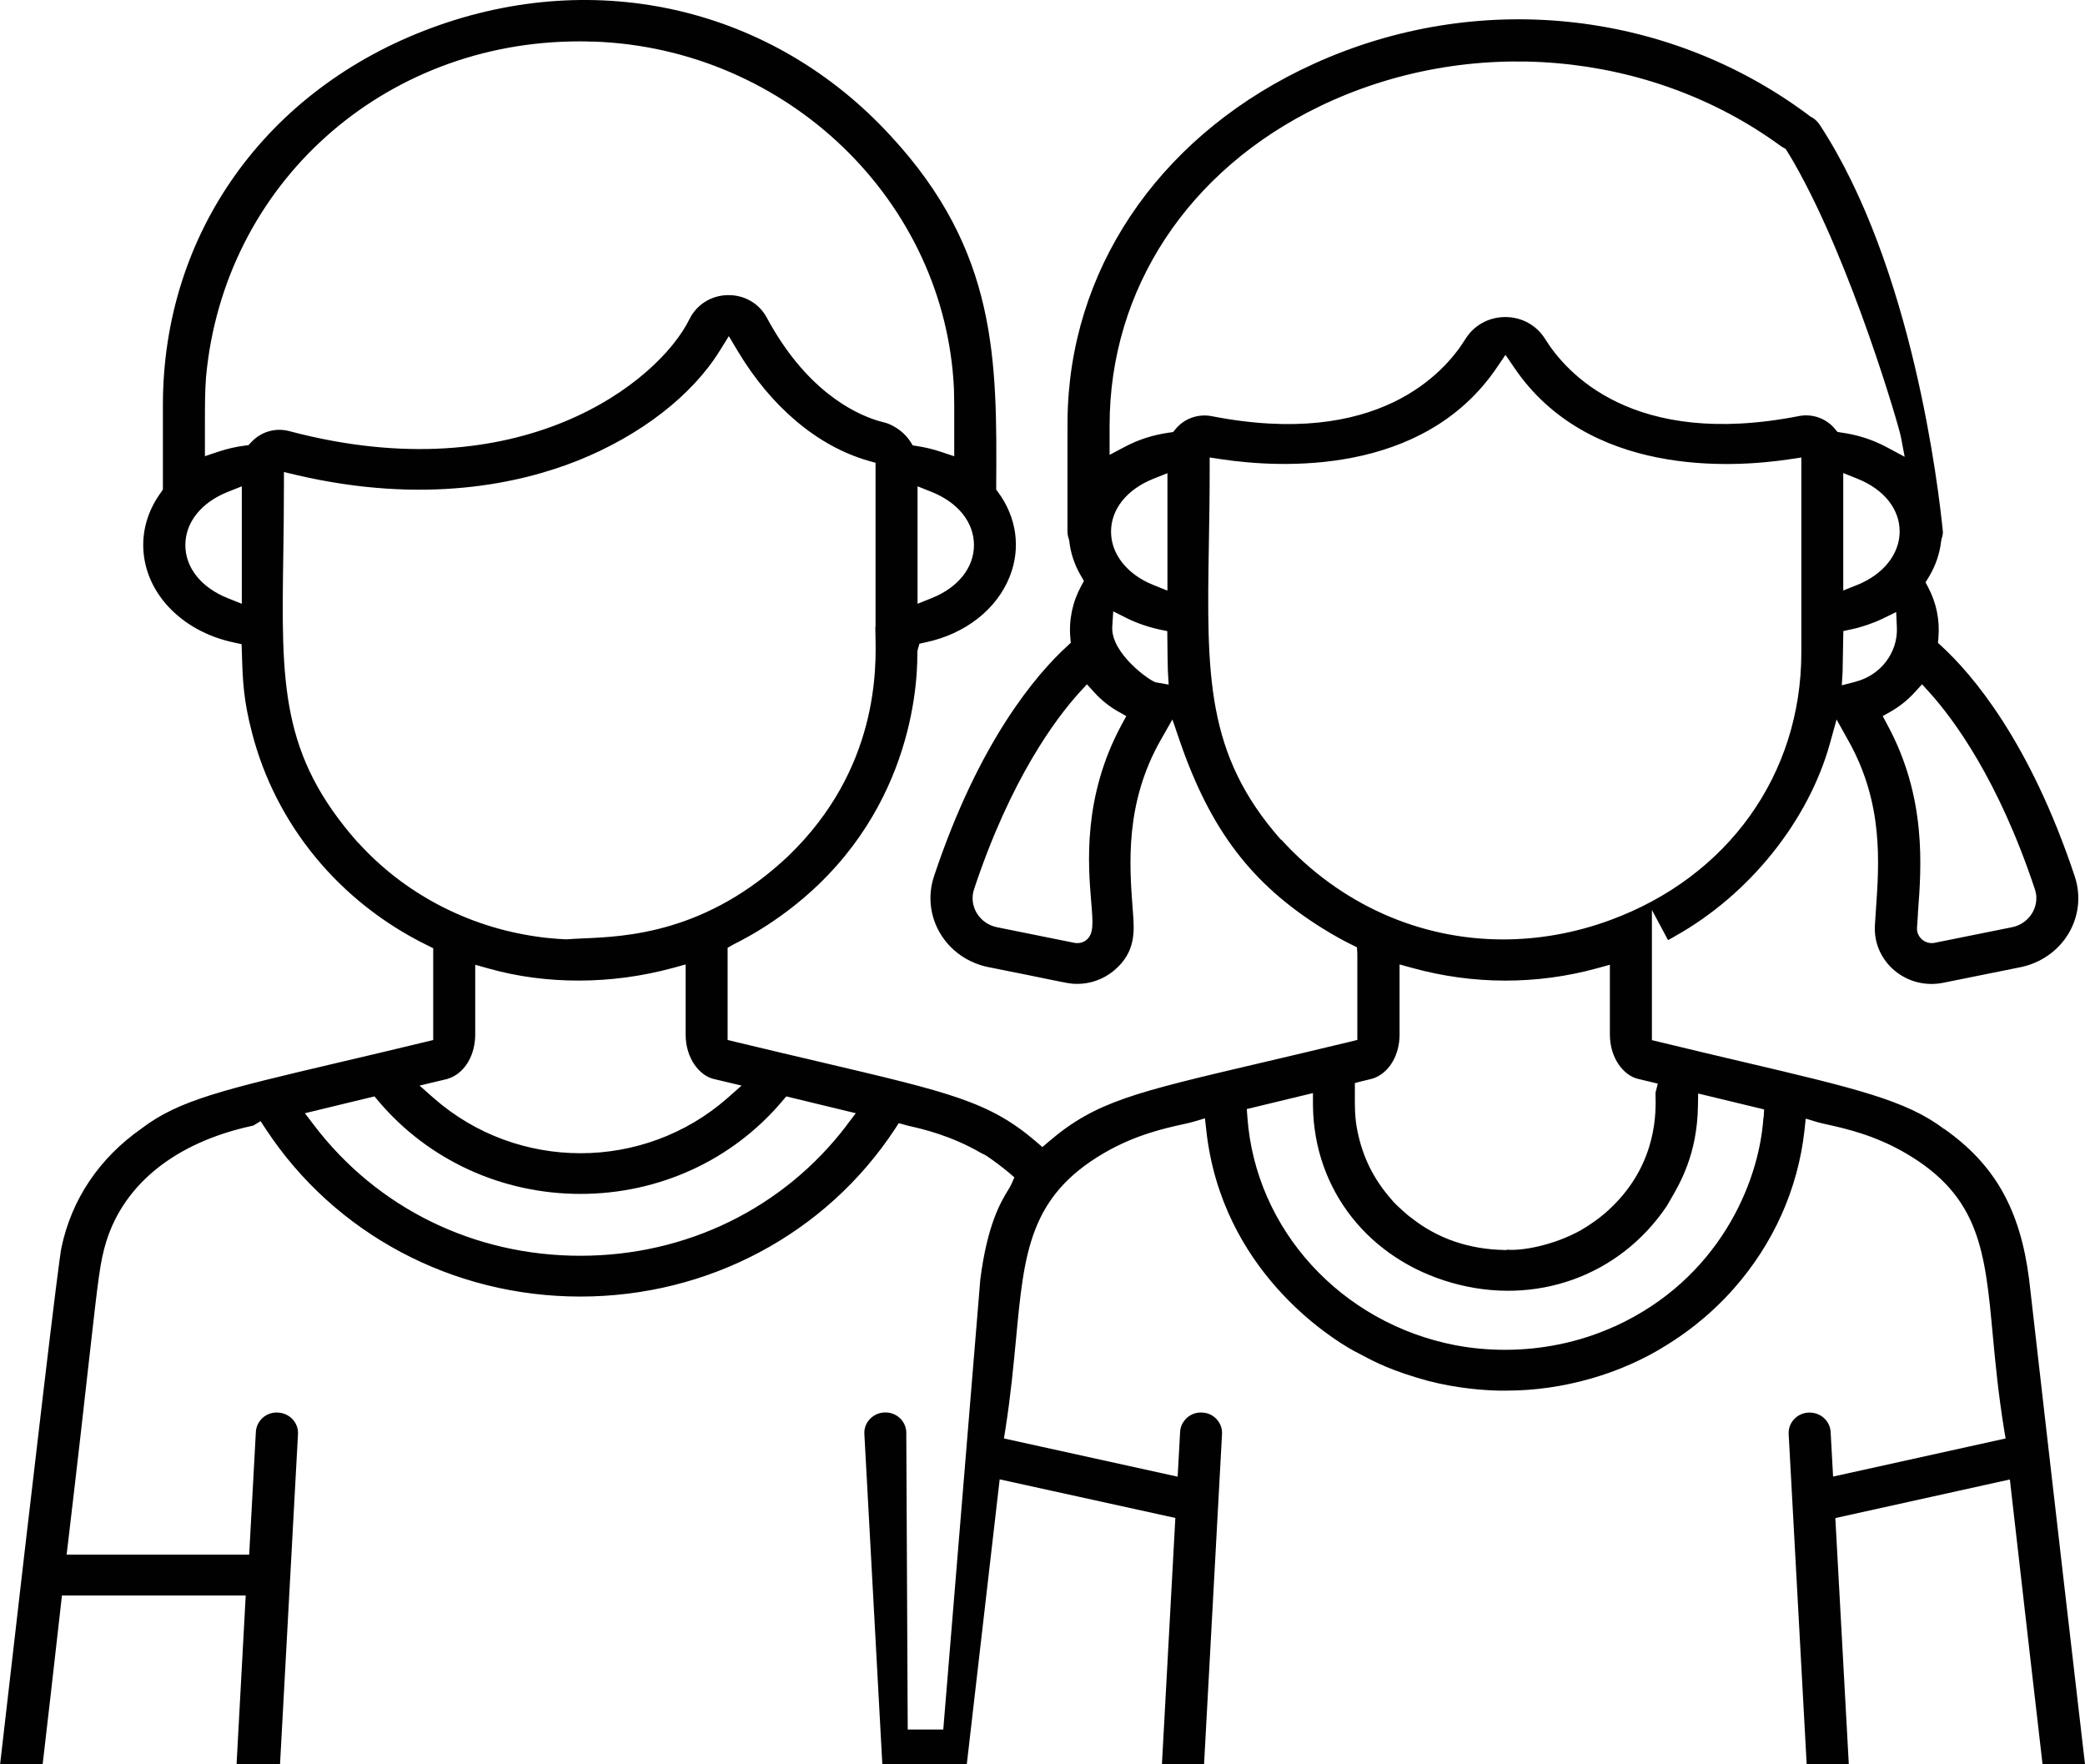 <?xml version="1.0" encoding="UTF-8"?> <svg xmlns="http://www.w3.org/2000/svg" width="39" height="33" viewBox="0 0 39 33" fill="none"><g clip-path="url(#clip0_169_1103)"><path d="M36.361 21.115C35.658 20.58 34.697 20.354 32.589 19.858C32.131 19.75 31.62 19.63 31.045 19.49L30.899 19.455V17.02L31.201 17.584C31.249 17.558 31.297 17.532 31.334 17.509C32.721 16.733 33.825 15.357 34.228 13.909L34.353 13.457L34.582 13.868C35.229 15.028 35.151 16.133 35.089 17.019C35.081 17.117 35.076 17.213 35.07 17.308C35.051 17.632 35.185 17.94 35.437 18.153C35.689 18.364 36.021 18.448 36.348 18.382L37.791 18.091C38.168 18.015 38.497 17.787 38.691 17.463C38.885 17.14 38.927 16.752 38.81 16.397C37.968 13.864 36.886 12.609 36.317 12.086L36.25 12.025L36.258 11.935C36.286 11.603 36.223 11.282 36.066 10.984L36.017 10.892L36.071 10.805C36.204 10.588 36.283 10.357 36.31 10.116L36.319 10.073C36.334 10.032 36.342 9.99 36.342 9.947C36.263 9.152 35.779 4.979 34.03 2.322L34.019 2.308C33.976 2.252 33.926 2.209 33.865 2.181L33.798 2.13C31.153 0.172 27.619 -0.19 24.578 1.192C21.818 2.446 20.098 4.845 19.975 7.605C19.967 7.796 19.967 7.88 19.967 8.424C19.967 8.742 19.967 9.21 19.967 9.945C19.967 9.988 19.975 10.029 19.99 10.072L20 10.114C20.025 10.346 20.1 10.57 20.223 10.777L20.275 10.866L20.225 10.958C20.061 11.258 19.99 11.596 20.021 11.933L20.029 12.023L19.962 12.085C19.391 12.607 18.311 13.862 17.469 16.395C17.352 16.75 17.394 17.138 17.588 17.461C17.782 17.785 18.109 18.013 18.487 18.089C19.016 18.194 19.356 18.263 19.587 18.311C19.985 18.393 20.033 18.403 20.15 18.403C20.402 18.403 20.648 18.313 20.84 18.151C21.249 17.808 21.218 17.414 21.192 17.067L21.188 17.015C21.124 16.172 21.038 15.019 21.718 13.829L21.93 13.457L22.068 13.86C22.639 15.519 23.41 16.534 24.728 17.358C24.984 17.518 25.18 17.619 25.276 17.666L25.381 17.718L25.389 17.836V19.451L25.243 19.487C24.618 19.638 24.073 19.765 23.594 19.878C21.215 20.436 20.496 20.604 19.625 21.346L19.498 21.455L19.372 21.346C18.503 20.606 17.778 20.436 15.376 19.871C14.903 19.761 14.369 19.634 13.756 19.487L13.61 19.451V17.727L13.725 17.662C13.865 17.593 14.15 17.444 14.48 17.218C16.969 15.513 17.161 12.976 17.159 12.239C17.159 12.193 17.159 12.176 17.167 12.148L17.198 12.04L17.311 12.015C18.055 11.859 18.643 11.398 18.887 10.784C19.097 10.254 19.018 9.68 18.67 9.206L18.634 9.158V9.098C18.649 6.738 18.662 4.701 16.658 2.539C14.463 0.149 11.172 -0.625 8.072 0.522C4.972 1.668 3.047 4.373 3.047 7.576V9.156L3.012 9.208C2.795 9.505 2.679 9.844 2.679 10.193C2.679 11.057 3.375 11.806 4.373 12.017L4.519 12.049L4.525 12.23C4.54 12.728 4.553 13.086 4.711 13.694C5.153 15.424 6.35 16.877 7.997 17.683L8.103 17.735V19.453L7.957 19.488C7.357 19.634 6.829 19.757 6.362 19.867C4.165 20.384 3.343 20.578 2.647 21.108C1.857 21.662 1.342 22.428 1.15 23.331C1.096 23.579 0.679 27.099 0.002 32.998H0.798C0.886 32.245 0.998 31.273 1.14 30.008L1.159 29.842H4.596L4.425 32.998H5.238L5.574 26.822C5.585 26.611 5.418 26.432 5.201 26.421C5.095 26.413 4.997 26.448 4.919 26.514C4.84 26.583 4.792 26.678 4.786 26.781L4.661 29.077H1.246L1.271 28.87C1.459 27.282 1.582 26.187 1.669 25.409C1.838 23.908 1.872 23.594 1.988 23.221C2.326 22.139 3.289 21.371 4.701 21.061C4.715 21.057 4.726 21.055 4.736 21.054L4.874 20.97L4.976 21.125C6.266 23.081 8.464 24.251 10.855 24.251C13.246 24.251 15.443 23.083 16.735 21.125L16.811 21.007L16.95 21.046C16.967 21.052 16.992 21.057 17.027 21.065C17.255 21.117 17.792 21.24 18.353 21.567C18.37 21.576 18.387 21.585 18.407 21.593L18.439 21.61C18.528 21.666 18.747 21.828 18.87 21.932L18.974 22.022L18.92 22.145C18.906 22.177 18.881 22.22 18.849 22.272C18.724 22.477 18.466 22.902 18.336 23.938L17.644 32.349H16.979L16.952 26.781C16.946 26.678 16.9 26.583 16.821 26.514C16.744 26.447 16.642 26.413 16.541 26.419C16.435 26.424 16.339 26.469 16.268 26.546C16.197 26.622 16.162 26.719 16.168 26.822L16.504 32.998H18.084L18.699 27.67L21.985 28.392L21.734 32.998H22.522L22.858 26.822C22.864 26.719 22.827 26.622 22.758 26.546C22.689 26.469 22.591 26.424 22.487 26.421C22.383 26.413 22.283 26.448 22.204 26.517C22.126 26.587 22.079 26.68 22.074 26.782L22.028 27.62L18.779 26.905L18.806 26.734C18.906 26.098 18.958 25.533 19.006 25.033C19.156 23.436 19.254 22.38 20.65 21.567C21.236 21.225 21.787 21.104 22.116 21.031C22.199 21.012 22.266 20.998 22.316 20.983L22.539 20.917L22.564 21.143C22.852 23.764 24.893 25.025 25.299 25.253L25.318 25.264C25.366 25.288 25.42 25.316 25.476 25.346C25.725 25.479 26.037 25.643 26.715 25.829C27.28 25.975 27.788 26.005 28.03 26.01H28.189C29.235 26.01 30.328 25.697 31.188 25.15C31.199 25.143 31.216 25.131 31.243 25.115C31.409 25.008 31.912 24.688 32.429 24.104C33.173 23.262 33.63 22.24 33.752 21.149L33.776 20.923L33.999 20.99C34.045 21.003 34.111 21.018 34.188 21.035C34.516 21.108 35.066 21.231 35.645 21.569C37.034 22.378 37.13 23.406 37.274 24.962C37.322 25.479 37.378 26.066 37.486 26.734L37.515 26.905L34.288 27.618L34.242 26.782C34.23 26.579 34.059 26.421 33.849 26.421H33.828C33.723 26.426 33.627 26.471 33.557 26.547C33.486 26.624 33.452 26.721 33.457 26.823L33.794 33H34.582L34.33 28.394L37.595 27.672L37.618 27.879C37.888 30.25 38.076 31.875 38.206 32.998H39C38.804 31.31 38.481 28.541 37.955 23.932C37.789 22.622 37.313 21.779 36.361 21.111V21.115ZM18.218 10.195C18.218 10.618 17.922 10.989 17.428 11.187L17.163 11.293V9.096L17.428 9.202C17.922 9.4 18.218 9.771 18.218 10.195ZM4.523 11.293L4.257 11.187C3.763 10.989 3.467 10.618 3.467 10.195C3.467 9.771 3.763 9.4 4.257 9.202L4.523 9.096V11.293ZM4.697 8.273L4.649 8.326L4.578 8.335C4.413 8.355 4.248 8.395 4.088 8.447L3.833 8.533V8.27V7.945C3.833 7.589 3.833 7.331 3.854 7.051C4.188 3.438 7.171 0.774 10.834 0.774C10.905 0.774 10.975 0.774 11.046 0.778H11.111C14.732 0.908 17.69 3.766 17.844 7.285L17.849 7.587C17.849 7.643 17.849 7.69 17.849 7.729C17.849 7.79 17.849 7.915 17.849 8.271V8.534L17.594 8.449C17.453 8.402 17.307 8.367 17.159 8.344L17.073 8.331L17.027 8.258C16.934 8.115 16.794 8.001 16.623 7.928C16.592 7.915 16.573 7.911 16.548 7.904C16.515 7.896 16.473 7.885 16.406 7.865C15.943 7.719 15.061 7.275 14.342 5.94C14.198 5.671 13.917 5.514 13.613 5.52C13.304 5.525 13.031 5.697 12.898 5.966C12.32 7.145 9.731 9.21 5.412 8.064C5.151 7.994 4.876 8.076 4.696 8.275L4.697 8.273ZM6.696 15.761C5.243 14.118 5.263 12.79 5.299 10.378C5.305 9.975 5.311 9.538 5.311 9.066V8.829L5.547 8.885C7.936 9.443 9.725 9.046 10.807 8.615C11.978 8.146 12.947 7.397 13.465 6.557L13.633 6.287L13.796 6.561C14.426 7.615 15.293 8.344 16.239 8.617L16.377 8.656V10.057C16.377 10.844 16.377 11.67 16.377 11.696V11.715L16.373 11.734C16.373 11.752 16.373 11.801 16.375 11.868C16.391 12.489 16.439 14.381 14.743 16.013C13.214 17.455 11.709 17.518 10.902 17.552C10.79 17.558 10.692 17.561 10.609 17.569H10.596H10.582C10.492 17.565 10.4 17.558 10.31 17.55C10.219 17.543 10.129 17.532 10.04 17.518C8.743 17.334 7.557 16.709 6.698 15.759L6.696 15.761ZM8.372 20.177C8.395 20.171 8.418 20.164 8.44 20.154C8.712 20.035 8.889 19.718 8.889 19.35V18.045L9.135 18.114C10.215 18.42 11.44 18.416 12.581 18.106L12.825 18.039V19.35C12.825 19.806 13.092 20.117 13.342 20.179L13.871 20.305L13.604 20.541C12.822 21.227 11.839 21.57 10.859 21.57C9.879 21.57 8.897 21.227 8.115 20.541L7.848 20.305L8.376 20.179L8.372 20.177ZM15.839 21.046C14.659 22.598 12.843 23.488 10.855 23.488C8.868 23.488 7.054 22.598 5.874 21.046L5.703 20.822L7.004 20.507L7.081 20.598C8.013 21.699 9.389 22.331 10.857 22.331C12.326 22.331 13.698 21.701 14.63 20.598L14.707 20.507L16.008 20.822L15.837 21.046H15.839ZM34.707 12.752L34.451 12.818L34.466 12.562C34.466 12.525 34.474 12.152 34.476 12.002L34.48 11.803L34.63 11.771C34.816 11.732 35.037 11.657 35.203 11.577L35.468 11.448L35.481 11.736C35.502 12.204 35.178 12.631 34.709 12.75L34.707 12.752ZM34.478 11.045V8.848L34.743 8.954C35.239 9.152 35.533 9.521 35.533 9.941C35.533 10.361 35.229 10.743 34.743 10.939L34.478 11.045ZM35.952 12.799L36.096 12.957C36.536 13.446 37.378 14.573 38.062 16.631C38.13 16.834 38.06 16.998 38.012 17.078C37.964 17.157 37.853 17.298 37.634 17.343L36.19 17.634C36.171 17.638 36.152 17.64 36.133 17.64C36.067 17.64 36.004 17.617 35.954 17.575C35.889 17.518 35.852 17.438 35.858 17.352C35.862 17.272 35.869 17.186 35.875 17.095V17.073C35.941 16.211 36.039 14.911 35.3 13.551L35.216 13.394L35.374 13.305C35.535 13.211 35.681 13.095 35.808 12.957L35.952 12.799ZM20.982 13.551C20.248 14.905 20.354 16.181 20.411 16.866C20.444 17.263 20.461 17.461 20.325 17.578C20.277 17.619 20.217 17.64 20.154 17.64C20.134 17.64 20.113 17.638 20.092 17.634L18.649 17.343C18.489 17.311 18.353 17.215 18.27 17.078C18.189 16.942 18.17 16.78 18.22 16.631C18.904 14.571 19.746 13.444 20.186 12.957L20.331 12.799L20.475 12.957C20.6 13.094 20.746 13.211 20.909 13.305L21.067 13.394L20.982 13.551ZM21.62 12.762C21.518 12.743 20.774 12.223 20.805 11.721L20.823 11.435L21.084 11.566C21.257 11.652 21.488 11.732 21.684 11.773L21.834 11.805L21.839 12.26C21.841 12.407 21.843 12.502 21.845 12.545L21.86 12.805L21.618 12.762H21.62ZM20.782 9.945C20.782 9.523 21.078 9.154 21.572 8.956L21.837 8.85V11.047L21.572 10.941C21.084 10.745 20.782 10.364 20.782 9.945ZM21.991 8.023L21.943 8.081L21.868 8.092C21.574 8.133 21.295 8.221 21.04 8.357L20.755 8.508V7.958C20.755 5.408 22.224 3.177 24.684 1.989C27.473 0.642 30.861 0.935 33.317 2.737C33.327 2.744 33.334 2.748 33.342 2.752L33.4 2.785L33.425 2.824C33.461 2.882 33.505 2.953 33.557 3.044C34.643 4.942 35.525 7.999 35.554 8.16L35.627 8.544L35.274 8.355C35.02 8.221 34.741 8.132 34.445 8.091L34.37 8.079L34.322 8.021C34.157 7.824 33.898 7.732 33.644 7.783C30.548 8.389 29.296 6.975 28.902 6.341C28.743 6.083 28.464 5.93 28.157 5.93C27.849 5.93 27.57 6.083 27.411 6.341C27.017 6.977 25.766 8.389 22.67 7.785C22.414 7.734 22.154 7.826 21.991 8.023ZM23.959 15.705C22.549 14.108 22.572 12.625 22.612 10.169C22.62 9.736 22.627 9.273 22.627 8.775V8.557L22.848 8.59C23.938 8.753 26.619 8.911 27.999 6.874L28.16 6.637L28.322 6.874C29.702 8.913 32.385 8.755 33.473 8.59L33.694 8.557V12.206C33.694 14.482 32.325 16.399 30.121 17.209C29.458 17.453 28.781 17.571 28.116 17.571C26.563 17.571 25.074 16.922 23.965 15.703L23.959 15.705ZM25.489 20.22C25.535 20.209 25.574 20.199 25.604 20.192C25.67 20.177 25.695 20.169 25.729 20.154C26.002 20.035 26.179 19.718 26.179 19.35V18.039L26.423 18.106C27.555 18.418 28.747 18.42 29.869 18.112L30.113 18.045V19.349C30.113 19.804 30.38 20.115 30.63 20.177L31.009 20.268L30.967 20.436C30.967 20.449 30.967 20.466 30.967 20.486C30.974 20.787 30.999 21.701 30.215 22.509C30.025 22.706 29.838 22.85 29.575 23.007C29.07 23.292 28.466 23.4 28.191 23.374H28.187V23.38H28.139C27.476 23.367 26.894 23.167 26.41 22.787C26.402 22.779 26.394 22.773 26.389 22.77L26.354 22.746C26.169 22.587 26.071 22.494 26.021 22.428C25.691 22.05 25.491 21.645 25.391 21.156C25.341 20.916 25.341 20.69 25.343 20.492V20.401V20.257L25.487 20.22H25.489ZM32.985 20.904C32.902 22.156 32.127 23.93 30.213 24.805L30.167 24.824C29.541 25.104 28.847 25.247 28.151 25.247C27.84 25.247 27.528 25.219 27.223 25.161C25.084 24.749 23.485 22.997 23.333 20.901L23.321 20.744L24.559 20.445V20.682C24.578 22.253 25.599 23.553 27.161 23.995C28.718 24.436 30.294 23.87 31.178 22.557C31.189 22.537 31.211 22.499 31.236 22.456C31.428 22.13 31.747 21.581 31.76 20.688L31.764 20.453L32.998 20.751L32.989 20.906L32.985 20.904Z" fill="#010101"></path></g><defs><clipPath id="clip0_169_1103"><rect width="39" height="33" fill="white"></rect></clipPath></defs></svg> 